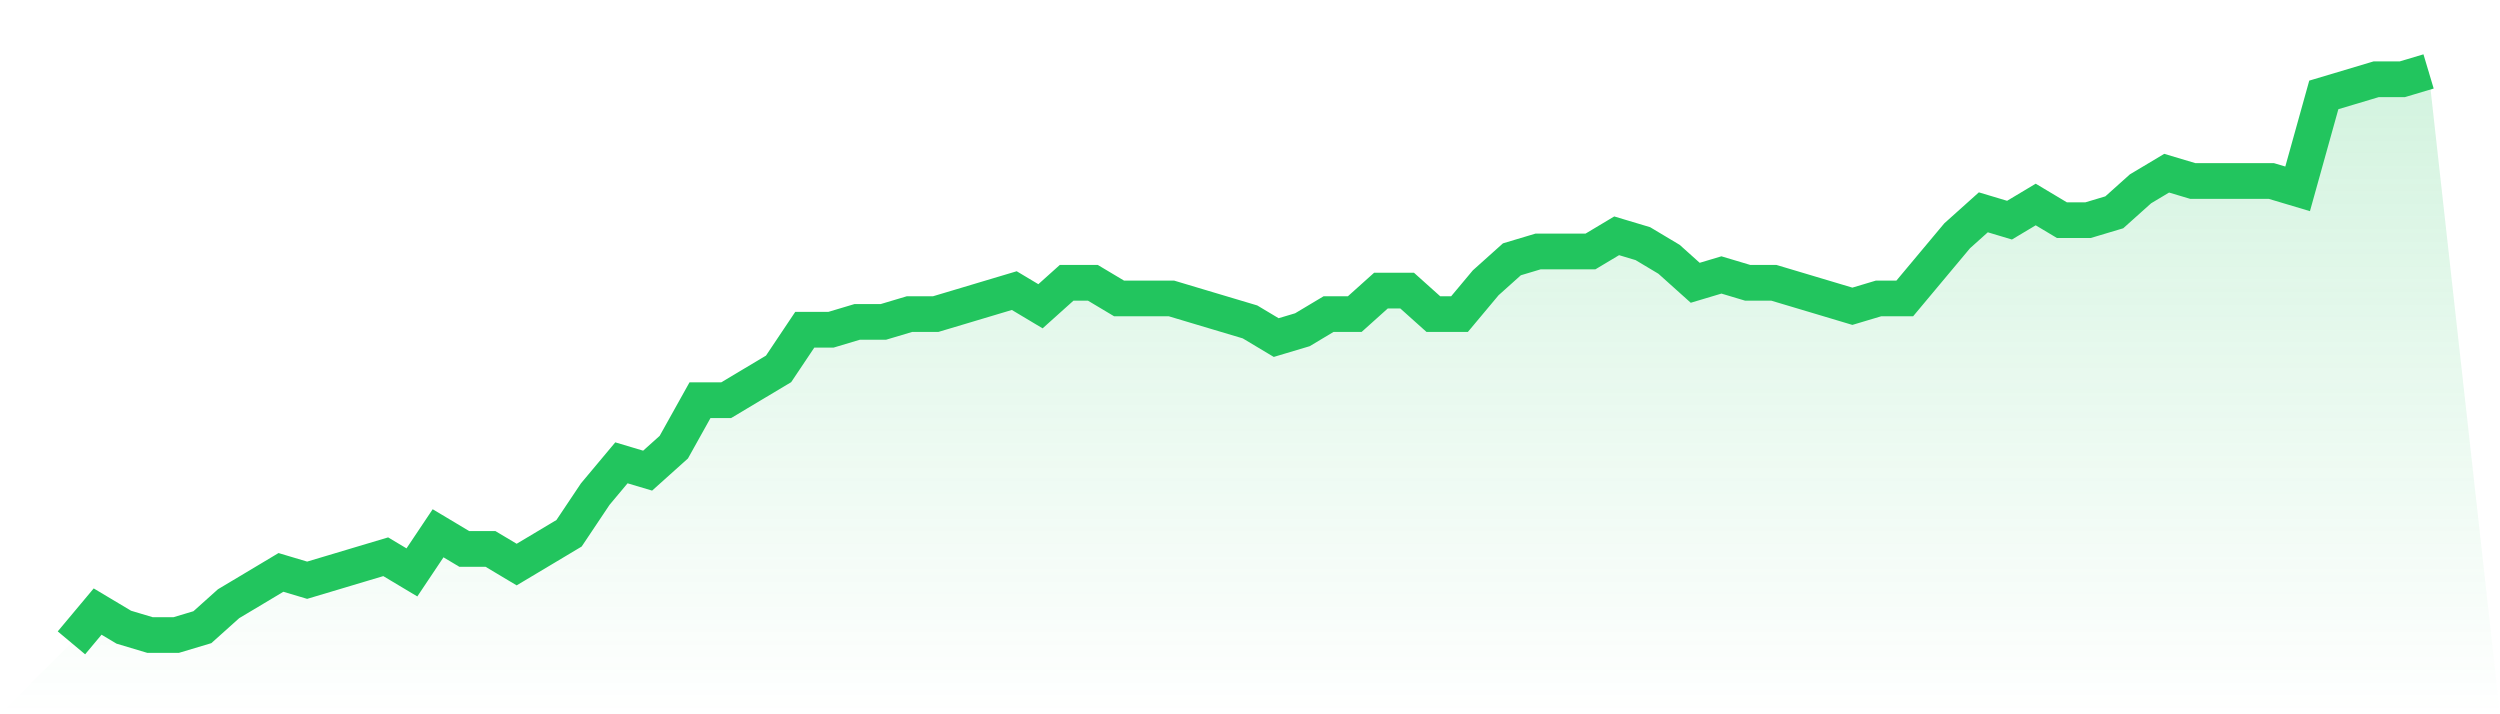 <svg viewBox="0 0 140 40" xmlns="http://www.w3.org/2000/svg">
<defs>
<linearGradient id="gradient" x1="0" x2="0" y1="0" y2="1">
<stop offset="0%" stop-color="#22c55e" stop-opacity="0.2"/>
<stop offset="100%" stop-color="#22c55e" stop-opacity="0"/>
</linearGradient>
</defs>
<path d="M4,36 L4,36 L5.467,34.247 L6.933,35.123 L8.4,35.562 L9.867,35.562 L11.333,35.123 L12.8,33.808 L14.267,32.932 L15.733,32.055 L17.2,32.493 L18.667,32.055 L20.133,31.616 L21.6,31.178 L23.067,32.055 L24.533,29.863 L26,30.74 L27.467,30.74 L28.933,31.616 L30.4,30.74 L31.867,29.863 L33.333,27.671 L34.8,25.918 L36.267,26.356 L37.733,25.041 L39.2,22.411 L40.667,22.411 L42.133,21.534 L43.6,20.658 L45.067,18.466 L46.533,18.466 L48,18.027 L49.467,18.027 L50.933,17.589 L52.4,17.589 L53.867,17.151 L55.333,16.712 L56.8,16.274 L58.267,17.151 L59.733,15.836 L61.2,15.836 L62.667,16.712 L64.133,16.712 L65.6,16.712 L67.067,17.151 L68.533,17.589 L70,18.027 L71.467,18.904 L72.933,18.466 L74.4,17.589 L75.867,17.589 L77.333,16.274 L78.8,16.274 L80.267,17.589 L81.733,17.589 L83.2,15.836 L84.667,14.521 L86.133,14.082 L87.6,14.082 L89.067,14.082 L90.533,13.205 L92,13.644 L93.467,14.521 L94.933,15.836 L96.4,15.397 L97.867,15.836 L99.333,15.836 L100.8,16.274 L102.267,16.712 L103.733,17.151 L105.2,16.712 L106.667,16.712 L108.133,14.959 L109.6,13.205 L111.067,11.89 L112.533,12.329 L114,11.452 L115.467,12.329 L116.933,12.329 L118.4,11.89 L119.867,10.575 L121.333,9.699 L122.8,10.137 L124.267,10.137 L125.733,10.137 L127.2,10.137 L128.667,10.575 L130.133,5.315 L131.6,4.877 L133.067,4.438 L134.533,4.438 L136,4 L140,40 L0,40 z" fill="url(#gradient)"/>
<path d="M4,36 L4,36 L5.467,34.247 L6.933,35.123 L8.4,35.562 L9.867,35.562 L11.333,35.123 L12.8,33.808 L14.267,32.932 L15.733,32.055 L17.2,32.493 L18.667,32.055 L20.133,31.616 L21.6,31.178 L23.067,32.055 L24.533,29.863 L26,30.74 L27.467,30.74 L28.933,31.616 L30.4,30.74 L31.867,29.863 L33.333,27.671 L34.8,25.918 L36.267,26.356 L37.733,25.041 L39.2,22.411 L40.667,22.411 L42.133,21.534 L43.6,20.658 L45.067,18.466 L46.533,18.466 L48,18.027 L49.467,18.027 L50.933,17.589 L52.4,17.589 L53.867,17.151 L55.333,16.712 L56.8,16.274 L58.267,17.151 L59.733,15.836 L61.2,15.836 L62.667,16.712 L64.133,16.712 L65.6,16.712 L67.067,17.151 L68.533,17.589 L70,18.027 L71.467,18.904 L72.933,18.466 L74.4,17.589 L75.867,17.589 L77.333,16.274 L78.8,16.274 L80.267,17.589 L81.733,17.589 L83.2,15.836 L84.667,14.521 L86.133,14.082 L87.6,14.082 L89.067,14.082 L90.533,13.205 L92,13.644 L93.467,14.521 L94.933,15.836 L96.4,15.397 L97.867,15.836 L99.333,15.836 L100.8,16.274 L102.267,16.712 L103.733,17.151 L105.2,16.712 L106.667,16.712 L108.133,14.959 L109.6,13.205 L111.067,11.89 L112.533,12.329 L114,11.452 L115.467,12.329 L116.933,12.329 L118.4,11.89 L119.867,10.575 L121.333,9.699 L122.8,10.137 L124.267,10.137 L125.733,10.137 L127.2,10.137 L128.667,10.575 L130.133,5.315 L131.6,4.877 L133.067,4.438 L134.533,4.438 L136,4" fill="none" stroke="#22c55e" stroke-width="2"/>
</svg>